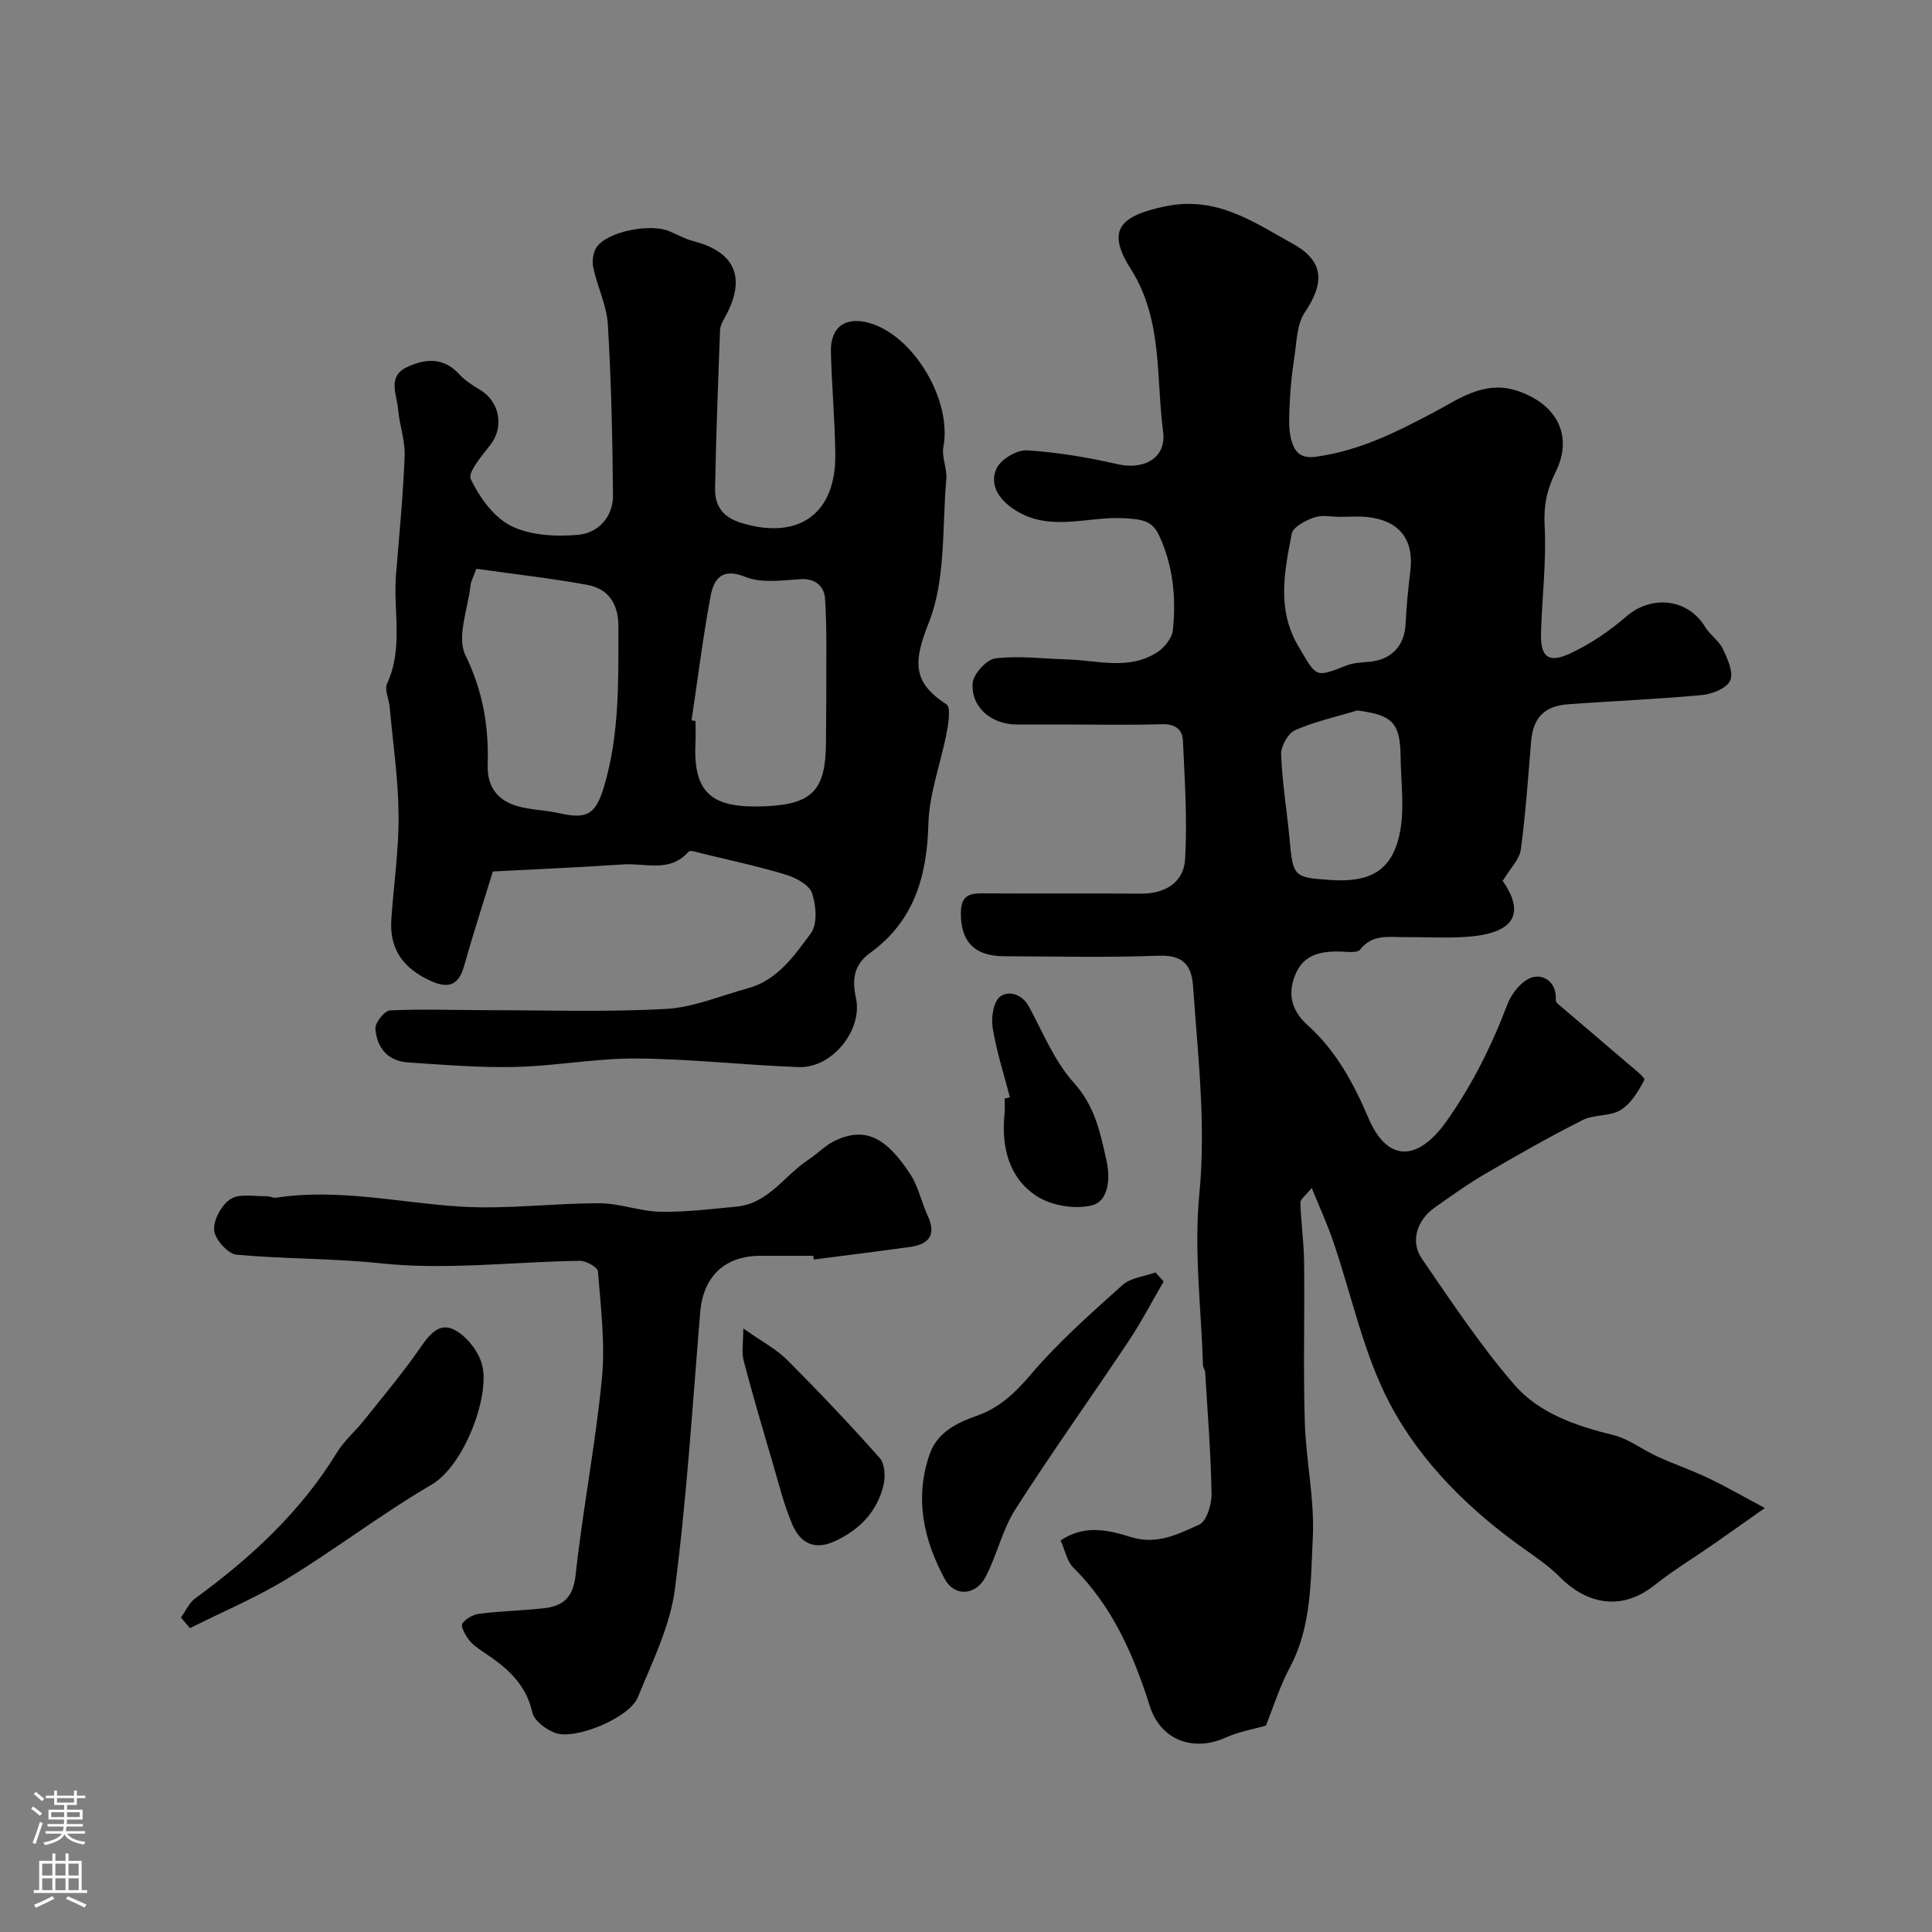 <svg enable-background="new 0 0 400 400" viewBox="0 0 400 400" xmlns="http://www.w3.org/2000/svg"><rect x="0" y="0" width="400" height="400" fill="#808080" stroke="none"/><g fill="#010000"><path d="m219.59 318.93c5.15-3.45 10.12-2.05 14.69-.66 5.33 1.62 9.7-.69 14-2.61 1.54-.69 2.6-4.19 2.56-6.38-.15-8.41-.82-16.81-1.33-25.21-.03-.47-.43-.93-.44-1.4-.37-11.82-1.9-23.75-.76-35.43 1.41-14.53-.31-28.72-1.3-43.05-.31-4.52-2.19-6.5-7.18-6.32-10.65.4-21.32.15-31.99.11-6.19-.03-9.01-3.16-8.9-9.11.06-3.19 1.48-3.93 4.31-3.91 11 .09 21.99-.02 32.99.06 5.01.03 8.83-2.34 9.12-7.09.49-8.17-.08-16.43-.45-24.63-.11-2.4-1.74-3.45-4.41-3.36-6.52.2-13.05.07-19.58.06-3.5 0-7 .01-10.5 0-5.11-.02-9.38-3.53-9.05-8.52.13-1.91 2.88-4.95 4.72-5.17 4.89-.59 9.92.08 14.9.22 6.3.18 12.83 2.33 18.69-1.55 1.45-.96 2.98-2.89 3.15-4.51.71-6.77.05-13.46-2.91-19.73-1.42-3.01-3.64-3.22-7.02-3.44-7.86-.51-16.15 3.27-23.67-2.35-3.07-2.29-4.19-5.19-2.91-7.95.88-1.9 4.2-3.89 6.3-3.76 6.3.38 12.62 1.46 18.79 2.87 5.42 1.24 10.12-1.26 9.4-6.74-1.5-11.34-.02-23.19-6.73-33.75-5.09-8-2.19-10.91 7.08-12.88 10.75-2.27 18.41 3.26 26.55 7.76 6.49 3.59 6.52 8.13 2.43 14.18-1.67 2.47-1.67 6.15-2.16 9.32-.51 3.23-.84 6.5-.97 9.76-.1 2.65-.32 5.5.52 7.92.53 1.51 1.44 3.38 4.97 2.88 9.18-1.29 16.77-5.17 24.82-9.44 4.4-2.33 9.99-6.46 16.72-4.24 8.27 2.72 11.81 9.32 7.99 16.94-1.76 3.51-2.46 6.93-2.23 11.05.4 7.39-.56 14.85-.75 22.28-.13 4.86 1.54 6.24 6 4.16 4.2-1.95 8.2-4.67 11.71-7.71 5.18-4.49 12.72-3.67 16.25 2.17 1 1.66 2.87 2.86 3.69 4.58.97 2.04 2.25 4.85 1.53 6.53-.68 1.59-3.71 2.82-5.83 3.02-9.25.87-18.54 1.23-27.81 1.92-4.93.37-7.19 2.88-7.59 7.7-.63 7.47-1.13 14.96-2.13 22.37-.28 2.04-2.16 3.86-3.73 6.47.06-.57-.13-.14.01.06 4.74 6.84 2.25 10.85-7.44 11.54-4.31.3-8.66.04-12.99.06-3.25.02-6.6-.65-9.12 2.58-.57.74-2.64.45-4.01.41-3.79-.11-7.37.48-9.16 4.23-1.92 4.03-1.26 7.82 2.21 10.93 5.93 5.31 9.56 12 12.67 19.29 3.92 9.2 10.21 9.14 16.26.56 5.27-7.49 9.29-15.55 12.53-24.11.86-2.26 3.04-4.97 5.15-5.57 2.45-.69 5.08 1.11 4.85 4.64-.02.28.2.66.43.85 4.73 4.05 9.5 8.07 14.22 12.13 1.36 1.17 3.93 3.15 3.69 3.61-1.19 2.34-2.75 4.92-4.9 6.24-2.21 1.37-5.5.89-7.88 2.09-6.81 3.44-13.45 7.21-20.04 11.06-3.66 2.13-7.12 4.61-10.58 7.05-3.69 2.6-5.1 7.03-2.67 10.57 6.1 8.88 12.09 17.92 19.1 26.05 5.16 5.98 12.81 8.59 20.57 10.49 3.18.78 5.98 3.02 9.04 4.41 3.52 1.6 7.19 2.87 10.68 4.53s6.85 3.61 11.63 6.16c-4.39 3.09-7.61 5.38-10.86 7.64-4.01 2.79-8.21 5.33-12.02 8.36-7.37 5.86-14.63 3.3-19.57-1.71-2.05-2.08-4.5-3.8-6.9-5.49-11.56-8.13-21.73-18.04-28.24-30.32-5.52-10.42-7.93-22.49-11.81-33.79-1.18-3.44-2.7-6.75-4.41-10.96-1.31 1.64-2.38 2.36-2.35 3.04.13 4.1.72 8.18.77 12.28.13 11.03-.19 22.06.14 33.08.24 8.04 2.06 16.1 1.66 24.07-.45 9.03-.24 18.36-4.76 26.83-2.09 3.92-3.43 8.26-4.95 12.02-2.44.71-5.53 1.22-8.28 2.46-6.71 3.04-13.51.58-15.75-6.49-3.38-10.67-7.74-20.66-15.86-28.71-1.29-1.26-1.64-3.44-2.61-5.6zm61.4-171.83c-4.3 1.3-8.75 2.27-12.83 4.07-1.48.65-2.98 3.32-2.92 5.01.22 5.84 1.2 11.65 1.74 17.48.73 7.86.82 8.01 8.45 8.53 7.98.54 12.53-1.72 14.25-9.09 1.22-5.22.36-10.94.3-16.44-.07-7.04-1.76-8.66-8.99-9.56zm-3.44-40.09c-1.83 0-3.81-.45-5.44.12-1.79.62-4.4 1.96-4.67 3.38-1.51 7.83-3.16 15.67 1.42 23.38 3.76 6.31 3.34 6.48 9.86 3.91 1.47-.58 3.16-.64 4.76-.78 4.64-.41 7.34-3.34 7.54-7.93.16-3.59.53-7.19.97-10.76.82-6.62-2.24-10.59-8.97-11.29-1.8-.19-3.64-.03-5.47-.03z"/><path d="m102.04 180.43c-1.92 6.25-4.06 12.85-5.94 19.52-1.14 4.05-3.22 4.82-6.96 3.12-5.55-2.52-8.55-6.49-8.12-12.69.49-7.22 1.57-14.44 1.5-21.65-.06-7.47-1.17-14.94-1.85-22.41-.15-1.62-1.11-3.55-.53-4.8 3.41-7.35 1.24-15.05 1.85-22.56.67-8.19 1.47-16.37 1.79-24.58.12-3.19-1.09-6.41-1.36-9.64-.25-3.05-2.29-6.8 1.84-8.73 3.73-1.75 7.54-2.12 10.8 1.45 1.19 1.3 2.76 2.32 4.3 3.23 4.05 2.39 5.03 7.62 2.28 11.26-1.74 2.29-4.85 5.8-4.17 7.24 1.81 3.79 4.77 7.93 8.37 9.71 3.99 1.97 9.27 2.24 13.86 1.83 4.08-.36 7.25-3.65 7.21-8.15-.1-11.8-.35-23.62-1.06-35.4-.24-3.97-2.18-7.81-3.02-11.78-.29-1.35-.03-3.26.77-4.33 2.41-3.22 11.13-4.86 15.03-3.18 1.65.71 3.26 1.61 4.98 2.05 8.65 2.23 10.94 7.67 6.52 15.67-.47.85-1.01 1.8-1.05 2.72-.41 10.92-.83 21.84-1.03 32.77-.06 3.54 1.47 5.94 5.39 7.15 11.77 3.63 19.62-1.76 19.5-14.08-.07-7.12-.74-14.24-.91-21.36-.13-5.24 3.22-7.46 8.33-5.83 9.15 2.93 16.74 16.14 14.96 25.52-.4 2.12.8 4.51.6 6.71-.88 9.97-.06 20.68-3.6 29.64-3.14 7.94-3.6 12.34 3.64 16.97.9.58.43 3.84.06 5.75-1.21 6.38-3.64 12.68-3.81 19.07-.29 10.85-2.99 20.09-12.07 26.66-3.41 2.47-3.75 5.54-2.92 9.35 1.43 6.63-4.95 14.52-11.81 14.28-11.21-.4-22.4-1.7-33.6-1.78-8.35-.06-16.71 1.55-25.08 1.75-7.42.18-14.87-.45-22.29-.94-4.17-.27-6.45-3.1-6.72-6.99-.09-1.24 1.91-3.73 3.05-3.78 6.83-.31 13.68-.05 20.52-.04 12.2.01 24.43.41 36.6-.26 5.7-.32 11.28-2.74 16.91-4.26 6.18-1.67 9.65-6.78 13.09-11.42 1.39-1.88 1.09-5.77.23-8.29-.58-1.71-3.31-3.19-5.37-3.81-5.75-1.75-11.65-3.01-17.5-4.43-.91-.22-2.36-.73-2.7-.34-3.89 4.43-8.99 2.3-13.58 2.63-8.74.6-17.5.96-26.93 1.46zm-3.41-62.67c-.57 1.58-1.09 2.47-1.2 3.4-.55 4.89-2.91 10.73-1.07 14.49 3.64 7.44 4.86 14.82 4.61 22.75-.14 4.45 2.01 7.27 6.04 8.47 2.78.83 5.8.83 8.66 1.47 5.78 1.3 7.61.41 9.36-5.39 3.27-10.88 3-22.09 3-33.29 0-4.64-2.05-7.77-6.47-8.58-7.51-1.36-15.13-2.21-22.93-3.32zm44.55 31.38c.27.04.55.08.82.12 0 1.5.06 3-.01 4.49-.53 10.77 3.64 13.65 14.49 13.18 9.89-.43 12.51-3.48 12.53-13.42 0-3.49.08-6.99.06-10.48-.02-6.35.16-12.72-.25-19.05-.16-2.5-1.9-4.29-5.15-4.07-3.78.25-8.01.87-11.32-.46-4.95-2-6.57.46-7.24 4.03-1.59 8.5-2.65 17.1-3.93 25.66z"/><path d="m168.37 260c-3.66 0-7.33-.01-10.99 0-7.4.04-11.8 4.34-12.41 11.68-1.59 19.15-2.77 38.37-5.25 57.41-1 7.66-4.71 15.04-7.68 22.35-1.7 4.17-12.82 8.85-17.04 7.36-1.92-.68-4.41-2.54-4.79-4.27-1.35-6.06-5.48-9.44-10.2-12.54-1.09-.72-2.21-1.53-2.98-2.55-.72-.95-1.69-2.71-1.31-3.28.69-1.04 2.26-1.9 3.55-2.06 4.4-.55 8.85-.64 13.26-1.12 4.01-.43 6.13-2.18 6.64-6.86 1.48-13.61 4.13-27.09 5.45-40.71.71-7.31-.25-14.8-.82-22.19-.07-.85-2.45-2.19-3.74-2.18-13.74.19-27.63 1.96-41.18.52-10.02-1.06-19.97-.88-29.9-1.79-1.79-.16-4.51-3.2-4.65-5.08-.16-2.13 1.56-5.27 3.43-6.45 1.86-1.18 4.92-.51 7.45-.58.64-.02 1.32.41 1.93.31 12.86-1.96 25.44 1.03 38.16 1.84 9.56.61 19.23-.71 28.85-.69 4.18.01 8.35 1.68 12.54 1.76 5.25.1 10.52-.57 15.76-1.06 6.65-.62 9.97-6.48 14.95-9.74 1.91-1.25 3.54-3.02 5.57-3.96 6.03-2.79 10.39-.87 15.54 7.06 1.64 2.53 2.26 5.71 3.55 8.5 1.84 3.97.31 5.94-3.65 6.49-6.64.92-13.29 1.74-19.93 2.6-.04-.25-.07-.51-.11-.77z"/><path d="m37.46 334.89c.98-1.34 1.69-3.04 2.97-3.97 11.52-8.41 21.83-17.93 29.36-30.23 1.47-2.41 3.73-4.32 5.51-6.55 3.87-4.85 7.88-9.61 11.42-14.69 1.93-2.77 3.99-5.81 7.29-4.16 2.53 1.27 4.97 4.35 5.76 7.12 1.81 6.29-3.56 20.97-10.43 24.98-10.24 5.98-19.72 13.26-29.85 19.45-6.41 3.92-13.42 6.86-20.16 10.25-.63-.73-1.25-1.46-1.87-2.2z"/><path d="m240.92 265.32c-2.4 4.12-4.61 8.38-7.25 12.34-7.76 11.65-15.92 23.04-23.45 34.83-2.72 4.26-3.81 9.54-6.21 14.06-2.03 3.82-6.4 4.06-8.38.42-4.4-8.12-6.33-16.78-3.16-25.88 1.58-4.54 5.65-6.52 9.72-7.95 4.79-1.69 7.97-4.74 11.25-8.59 5.7-6.7 12.39-12.6 18.96-18.5 1.69-1.52 4.52-1.77 6.83-2.6.56.61 1.12 1.24 1.69 1.87z"/><path d="m153.89 275.04c3.9 2.75 6.84 4.28 9.08 6.52 6.58 6.59 13 13.35 19.18 20.32 1.06 1.2 1.19 3.87.77 5.62-1.34 5.51-4.96 9.24-10.14 11.62-4.29 1.97-7.16.2-8.73-3.47-1.77-4.13-2.84-8.57-4.11-12.9-2.06-6.99-4.12-13.98-5.97-21.02-.46-1.68-.08-3.56-.08-6.69z"/><path d="m209.09 227.18c-1.24-4.78-2.78-9.51-3.57-14.36-.34-2.11.14-5.42 1.54-6.48 1.69-1.28 4.53-.64 6.02 2.14 2.88 5.38 5.27 11.29 9.27 15.72 4.38 4.86 5.46 10.35 6.75 16.17.86 3.89.27 8.3-2.91 9.15-3.55.95-8.64.09-11.72-1.98-5.7-3.83-7.19-10.28-6.48-17.1.1-.99.01-1.99.01-2.99.36-.08.73-.17 1.09-.27z"/></g><path d="m6.44 374.46.42-.45c.65.47 1.27.95 1.85 1.44l-.45.49c-.65-.56-1.25-1.06-1.82-1.48m.93 7.33-.63-.26c.55-1.36 1.05-2.8 1.52-4.33.19.1.38.19.59.27-.46 1.29-.95 2.73-1.48 4.32m-.38-10.38.44-.42c.43.34 1.01.82 1.74 1.44l-.49.49c-.53-.51-1.09-1.01-1.69-1.51m2.5.35h1.72v-1.04h.59v1.04h3.52v-1.04h.59v1.04h1.75v.53h-1.75v1.42h-2.03v.97h3.22v2.03h-3.24c0 .35-.01.66-.03.93h3.32v.53h-3.37c-.03.27-.08.58-.15.94h3.96v.53h-3.71c.67.92 1.93 1.48 3.79 1.68-.13.24-.23.44-.29.59-2.13-.38-3.48-1.08-4.04-2.12-.43.97-1.77 1.72-4.03 2.23-.09-.19-.2-.37-.33-.55 2.1-.42 3.37-1.03 3.81-1.83h-3.36v-.53h3.58c.08-.29.13-.61.16-.94h-3.33v-.53h3.39c.02-.27.04-.58.04-.93h-3.23v-2.03h3.25v-.97h-2.07v-1.42h-1.73zm1.12 3.44v1h2.65c.01-.3.02-.44.01-.4v-.25-.35zm1.19-2h3.52v-.91h-3.52zm4.71 2h-2.63v.59c0 .15-.01.28-.01.4h2.64z" fill="#fbfafc"/><path d="m13.56 383.74h.63v1.52h2.72v6.07h1.13v.6h-11.06v-.6h1.13v-6.07h2.73v-1.52h.63v1.52h2.1v-1.52zm-2.69 8.83.38.56c-1.24.63-2.53 1.25-3.85 1.85-.1-.21-.21-.42-.34-.63 1.36-.55 2.63-1.15 3.81-1.78m-2.13-4.27h2.1v-2.45h-2.1zm0 3.04h2.1v-2.46h-2.1zm2.72-3.04h2.1v-2.45h-2.1zm0 3.04h2.1v-2.46h-2.1zm6.07 3.6c-1.41-.71-2.7-1.3-3.86-1.78l.35-.56c1.45.62 2.75 1.19 3.88 1.72zm-1.25-9.09h-2.1v2.45h2.1zm-2.09 5.49h2.1v-2.45h-2.1z" fill="#fbfafc"/></svg>